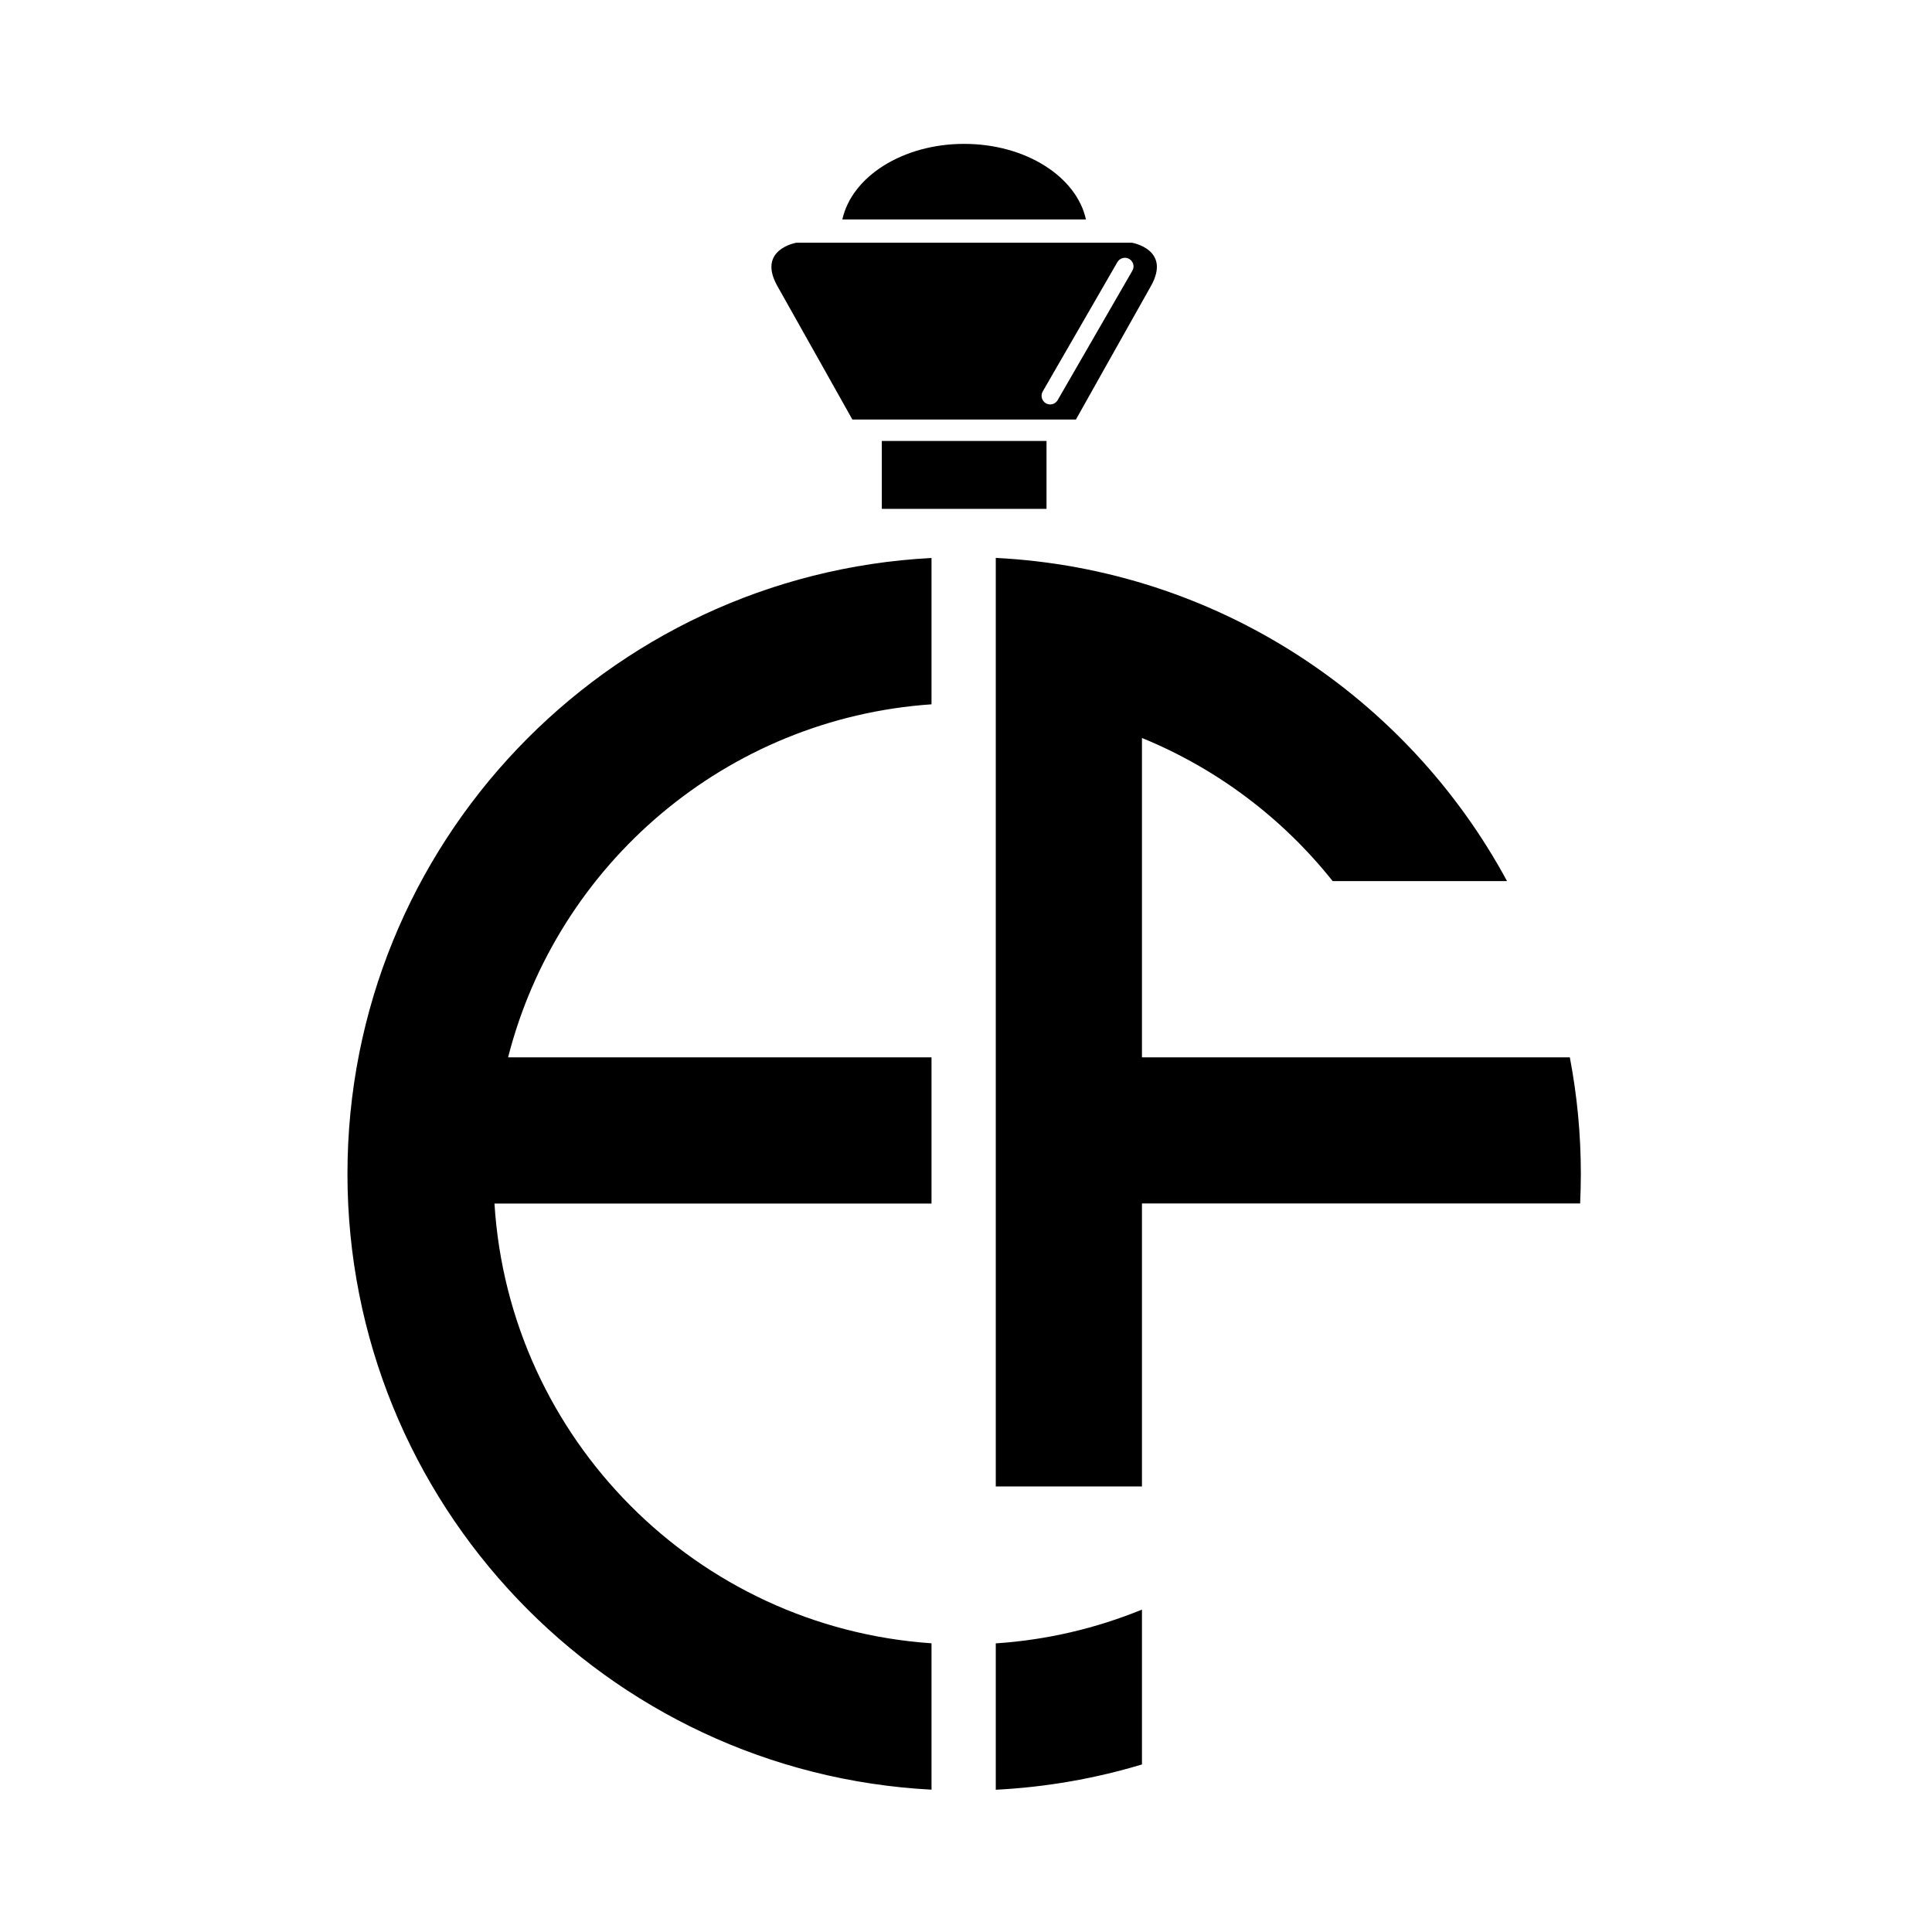 <?xml version="1.0" encoding="UTF-8"?>
<svg id="Layer_1" xmlns="http://www.w3.org/2000/svg" version="1.1" viewBox="0 0 512 512">
  <!-- Generator: Adobe Illustrator 29.6.1, SVG Export Plug-In . SVG Version: 2.1.1 Build 9)  -->
  <defs>
    <style>
      .st0 {
        fill-rule: evenodd;
      }
    </style>
  </defs>
  <path class="st0" d="M302.63,467.6c-12.36,3.72-25.34,6.02-38.74,6.7v-38.79c13.63-.9,26.65-4.01,38.74-8.95v41.04ZM263.89,393.95v-246.1c58.63,2.96,109.12,36.84,135.49,85.65h-46.21c-13.22-16.62-30.59-29.78-50.54-37.93v84.63h113.39c1.91,9.99,2.92,20.31,2.92,30.86,0,2.64-.07,5.26-.19,7.87h-116.12v75h-38.74ZM246.86,474.28c-86.23-4.5-154.78-75.85-154.78-163.2s68.55-158.71,154.78-163.21v38.78c-54.37,3.73-99.15,42.31-112.21,93.56h112.21v38.74h-115.82c3.88,62.35,53.57,112.28,115.82,116.54v38.79Z"/>
  <path class="st0" d="M233.69,116.86h43.65v17.99h-43.65v-17.99ZM255.51,38.13c16.29,0,29.79,8.68,32.28,20.04h-64.56c2.49-11.36,15.99-20.04,32.28-20.04ZM299.25,68.62h0c-1.1-.63-2.49-.25-3.13.84l-19.79,34.29c-.63,1.09-.25,2.5.84,3.13h0c1.09.63,2.49.25,3.12-.84l19.8-34.3c.63-1.09.26-2.49-.84-3.12ZM285.14,111.18h-59.25s-14.34-25.56-19.86-35.34c-5.52-9.78,5.04-11.52,5.04-11.52h88.88s10.56,1.74,5.04,11.52c-5.52,9.78-19.86,35.34-19.86,35.34Z"/>
</svg>